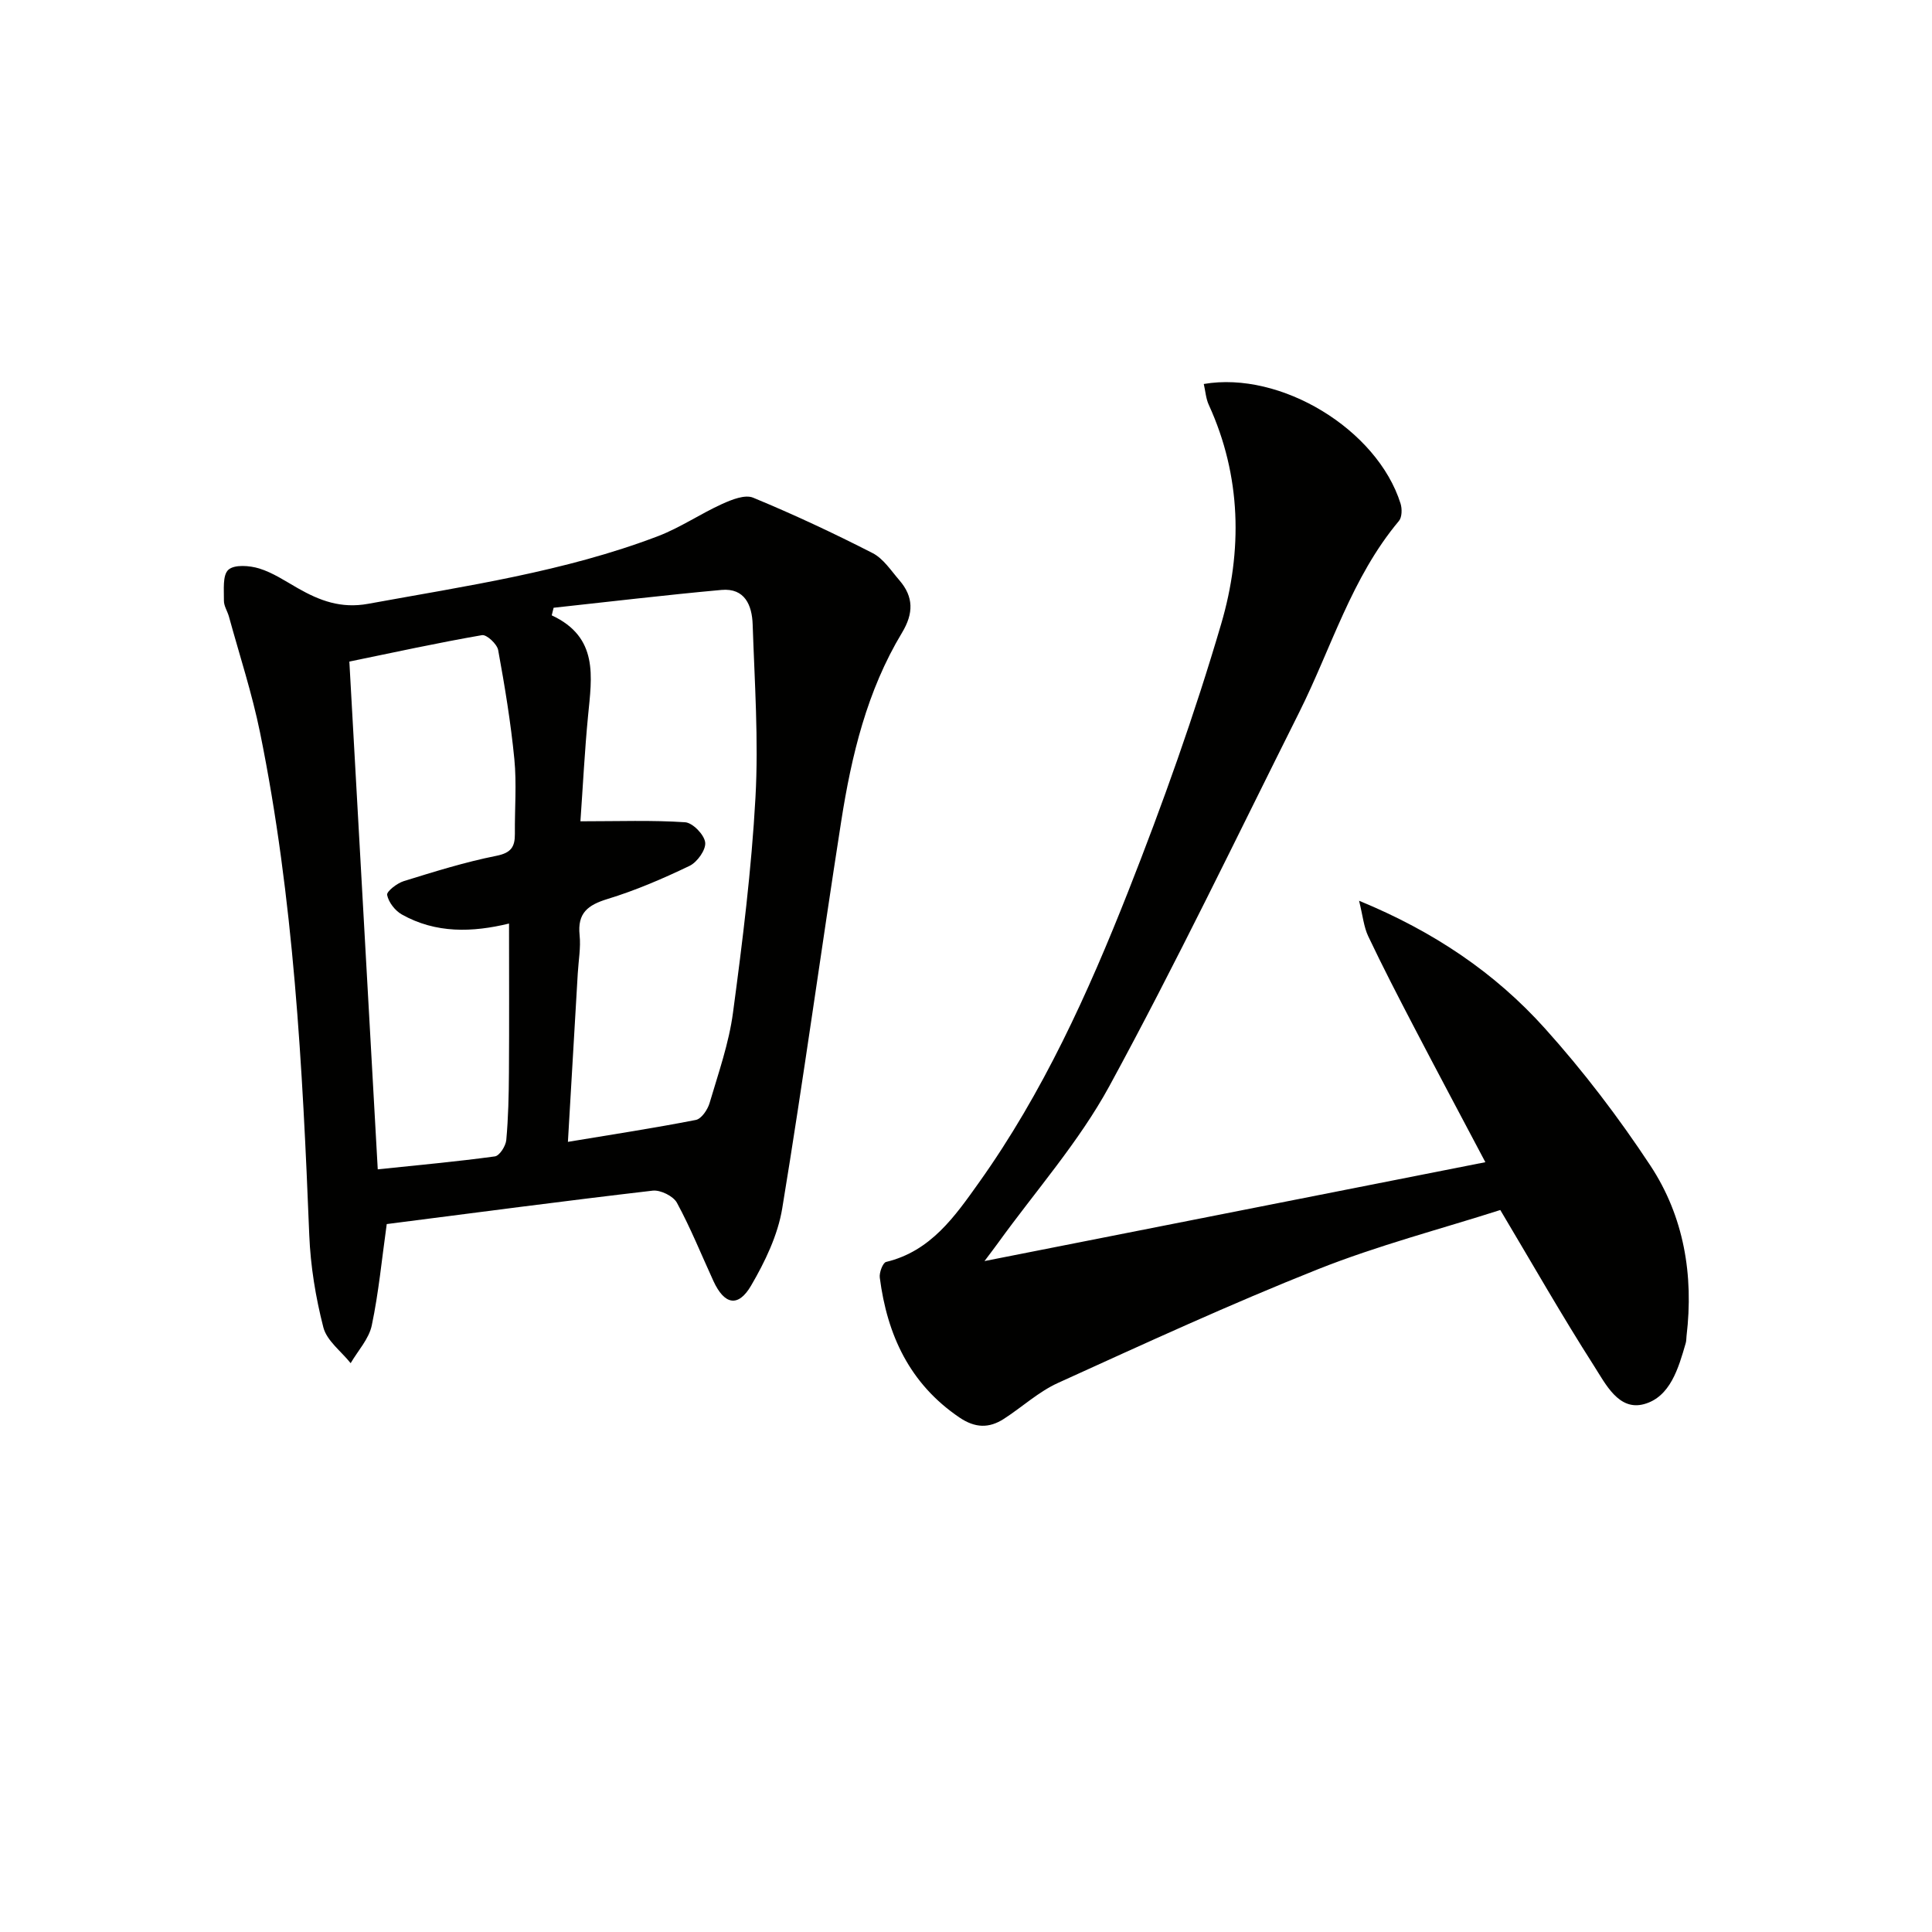 <svg enable-background="new 0 0 400 400" viewBox="0 0 400 400" xmlns="http://www.w3.org/2000/svg"><path d="m80.07 253.43c-1.02 7.27-1.67 14.21-3.1 20.99-.59 2.79-2.86 5.22-4.37 7.81-1.95-2.45-4.93-4.63-5.65-7.4-1.6-6.22-2.66-12.7-2.92-19.12-1.39-34.88-3.21-69.72-10.19-104.04-1.65-8.11-4.25-16.02-6.44-24.01-.31-1.12-1.06-2.21-1.04-3.31.03-2.21-.32-5.25.92-6.38s4.39-.89 6.4-.27c2.81.87 5.37 2.59 7.96 4.07 4.54 2.59 8.95 4.27 14.59 3.24 20.24-3.7 40.64-6.63 59.99-14 4.61-1.76 8.79-4.63 13.31-6.68 1.97-.89 4.71-1.99 6.4-1.29 8.39 3.47 16.64 7.33 24.73 11.47 2.23 1.14 3.82 3.63 5.55 5.63 2.97 3.44 2.95 6.86.54 10.86-7.24 12-10.46 25.42-12.59 39.06-4.17 26.7-7.82 53.48-12.21 80.14-.92 5.55-3.57 11.05-6.45 15.98-2.68 4.58-5.54 3.94-7.79-.95-2.49-5.42-4.72-10.98-7.56-16.21-.75-1.38-3.4-2.69-5.01-2.51-18.3 2.13-36.57 4.55-55.07 6.92zm40.1-83.39c7.95 0 14.84-.26 21.68.2 1.57.11 3.96 2.57 4.15 4.18.19 1.51-1.65 4.09-3.24 4.85-5.5 2.64-11.16 5.08-16.99 6.86-4.08 1.25-6.24 2.91-5.77 7.47.27 2.6-.23 5.29-.38 7.94-.67 11.37-1.33 22.74-2.04 34.87 9.26-1.54 17.91-2.86 26.49-4.54 1.16-.23 2.44-2.13 2.84-3.49 1.82-6.19 4.01-12.38 4.85-18.73 1.98-14.79 3.83-29.64 4.65-44.52.66-11.91-.18-23.9-.58-35.85-.13-3.93-1.6-7.58-6.46-7.14-11.6 1.05-23.17 2.44-34.75 3.69-.13.52-.26 1.05-.39 1.57 9.76 4.54 8.3 12.72 7.52 20.81-.7 7.22-1.06 14.48-1.58 21.83zm-47.84-33.07c1.97 35.18 3.92 69.95 5.88 105.13 8.46-.89 16.38-1.6 24.25-2.68.96-.13 2.25-2.15 2.36-3.39.42-4.63.52-9.29.55-13.94.07-10.27.02-20.53.02-30.88-7.58 1.84-15.13 2.09-22.2-1.88-1.4-.79-2.74-2.53-3.04-4.04-.14-.72 2.05-2.43 3.44-2.86 6.33-1.96 12.69-3.95 19.17-5.24 3.06-.61 3.86-1.85 3.84-4.55-.05-5.16.39-10.37-.11-15.48-.74-7.56-1.98-15.09-3.35-22.57-.23-1.25-2.39-3.25-3.34-3.09-9.13 1.58-18.18 3.56-27.47 5.47z" fill="#010100"/><path d="m310.62 250.52c-12.29 3.93-25.34 7.33-37.77 12.27-18.18 7.23-35.98 15.43-53.8 23.53-4.03 1.83-7.44 5.01-11.21 7.44-3.07 1.98-5.95 1.92-9.21-.29-10.31-7-14.95-17.08-16.48-28.95-.14-1.05.63-3.09 1.31-3.25 9.27-2.22 14.27-9.48 19.25-16.47 13.21-18.55 22.57-39.2 30.87-60.23 7.17-18.18 13.76-36.67 19.26-55.42 4.42-15.06 4.19-30.54-2.57-45.32-.61-1.32-.7-2.88-1.04-4.33 15.94-2.74 35.9 9.38 40.74 24.76.34 1.08.31 2.83-.34 3.6-9.82 11.71-13.99 26.33-20.66 39.65-12.95 25.86-25.47 51.97-39.29 77.36-6.31 11.58-15.28 21.71-23.06 32.49-.74 1.03-1.51 2.02-2.79 3.73 34.88-6.88 68.87-13.59 103.7-20.47-5.1-9.65-10.01-18.84-14.82-28.07-3.23-6.19-6.44-12.4-9.43-18.7-.93-1.96-1.13-4.28-1.9-7.36 15.49 6.37 28.15 14.94 38.46 26.41 7.98 8.87 15.29 18.47 21.86 28.43 6.94 10.54 8.98 22.66 7.48 35.26-.06.5-.03 1.02-.17 1.49-1.5 5.2-3.21 11.15-8.63 12.63-5.25 1.44-7.97-4.19-10.36-7.92-6.62-10.35-12.7-21.03-19.4-32.27z" fill="#010100"/></svg>